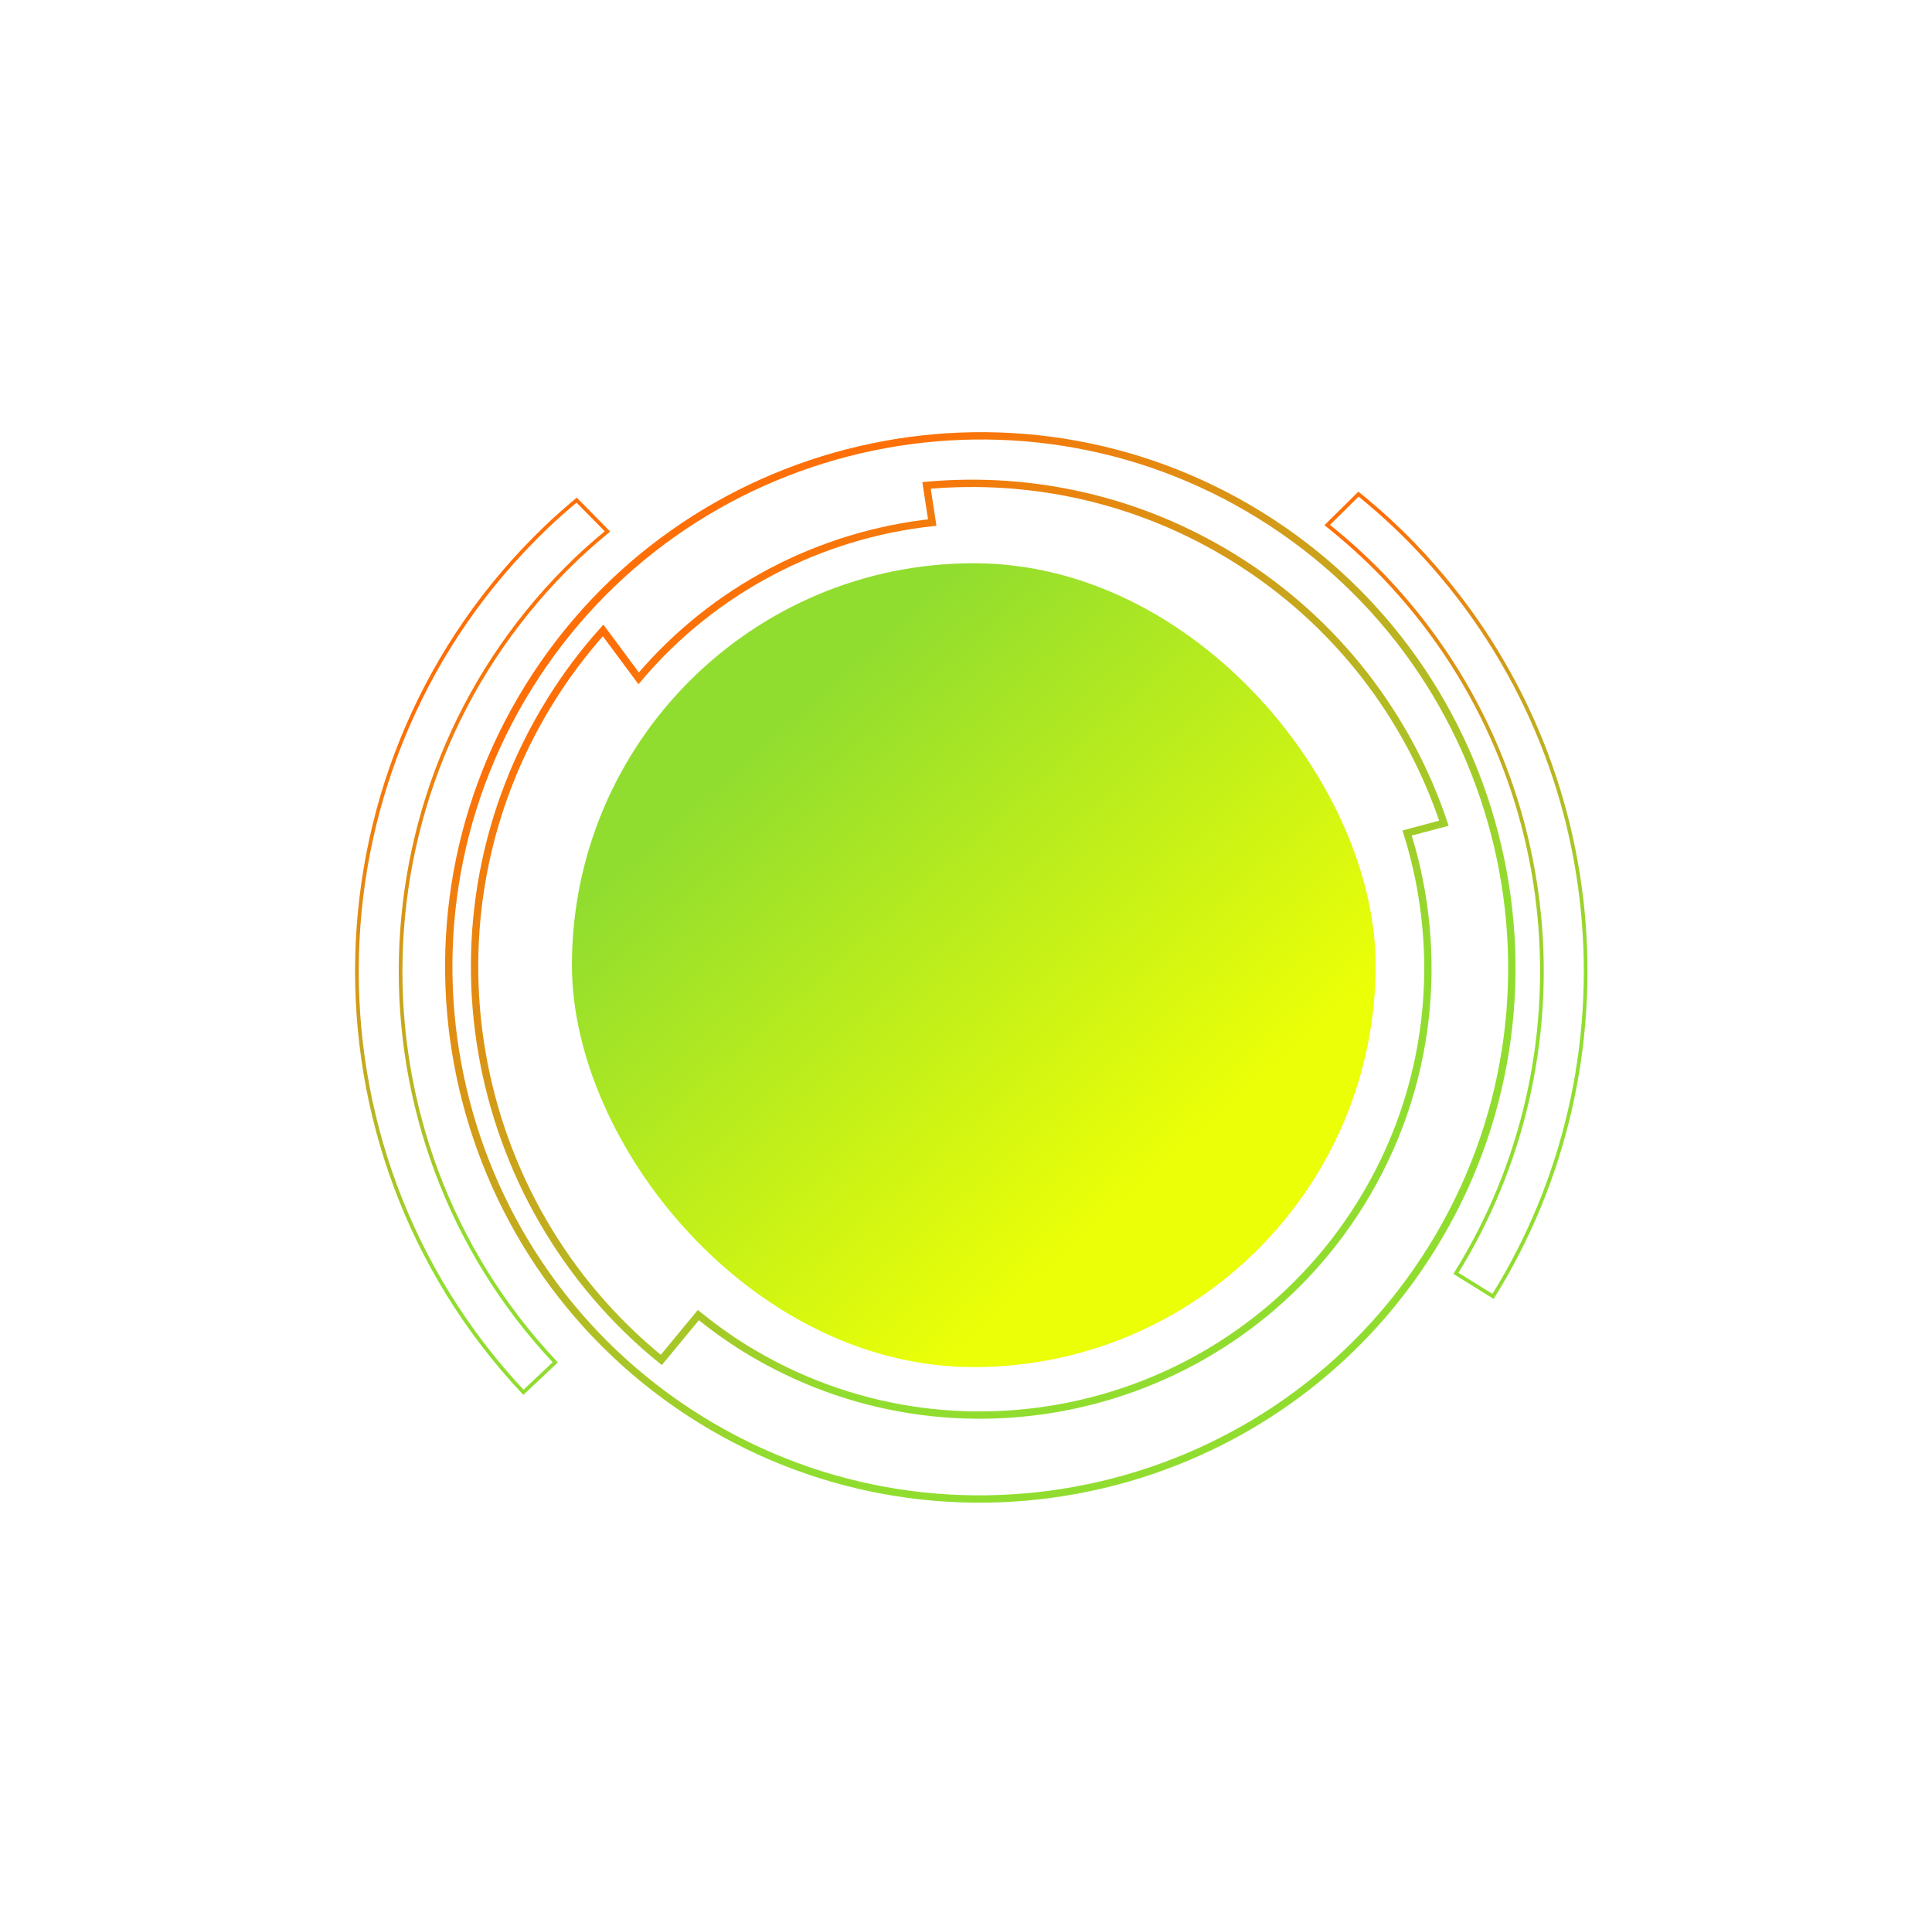 <?xml version="1.0" encoding="UTF-8"?> <svg xmlns="http://www.w3.org/2000/svg" width="1580" height="1578" viewBox="0 0 1580 1578" fill="none"> <g filter="url(#filter0_f_247_220)"> <path d="M1157.33 446.516C1142.59 431.17 1127.08 417.073 1111 404.022L1085.39 429.279C1101.44 442.127 1116.91 456.023 1131.52 471.246C1282.03 628.406 1300.74 864.313 1190.67 1041.14L1221.02 1060.04C1339.56 869.716 1319.4 615.724 1157.33 446.516Z" stroke="url(#paint0_linear_247_220)" stroke-width="3" stroke-miterlimit="10"></path> <path d="M471.312 456.983C479.575 449.075 488.117 441.694 496.779 434.515L471.562 408.948C463.062 416.046 454.722 423.389 446.582 431.177C247.538 621.789 239.693 938.101 428.073 1138.46L454.08 1113.94C279.108 927.819 286.432 634.108 471.312 456.983Z" stroke="url(#paint1_linear_247_220)" stroke-width="3" stroke-miterlimit="10"></path> <path d="M1171.1 1020.34C1297.56 816.641 1234.69 548.039 1031.03 421.623C827.371 295.207 558.735 358.034 432.273 561.728C305.811 765.423 368.684 1034.03 572.344 1160.44C776.005 1286.86 1044.64 1224.03 1171.1 1020.34ZM608.599 1102.12C595.385 1093.91 582.94 1084.92 571.116 1075.32L540.8 1112C381.539 982.749 339.251 751.566 450.208 572.842C463.039 552.136 477.508 533.062 493.229 515.481L522.303 554.646C584.272 481.367 671.031 437.259 762.39 427.267L757.725 396.902C842.989 389.156 931.279 407.935 1009.45 456.444C1093.28 508.448 1151.68 586.161 1180.84 673.12L1150.76 681.138C1181.6 779.382 1171.3 889.936 1112.86 984.092C1006.28 1155.66 780.141 1208.58 608.599 1102.12Z" stroke="url(#paint2_linear_247_220)" stroke-width="6" stroke-miterlimit="10"></path> </g> <rect x="467.721" y="460.542" width="657.268" height="657.268" rx="328.634" fill="url(#paint3_linear_247_220)"></rect> <defs> <filter id="filter0_f_247_220" x="287.375" y="350.358" width="1013.88" height="881.348" filterUnits="userSpaceOnUse" color-interpolation-filters="sRGB"> <feFlood flood-opacity="0" result="BackgroundImageFix"></feFlood> <feBlend mode="normal" in="SourceGraphic" in2="BackgroundImageFix" result="shape"></feBlend> <feGaussianBlur stdDeviation="1.5" result="effect1_foregroundBlur_247_220"></feGaussianBlur> </filter> <linearGradient id="paint0_linear_247_220" x1="127.517" y1="1427.76" x2="391.307" y2="1692.36" gradientUnits="userSpaceOnUse"> <stop stop-color="#FF6F07"></stop> <stop offset="1" stop-color="#91DD2F"></stop> </linearGradient> <linearGradient id="paint1_linear_247_220" x1="-902.088" y1="1809.79" x2="-664.375" y2="2049.12" gradientUnits="userSpaceOnUse"> <stop stop-color="#FF6F07"></stop> <stop offset="1" stop-color="#91DD2F"></stop> </linearGradient> <linearGradient id="paint2_linear_247_220" x1="-1593.48" y1="2103.69" x2="-1235.84" y2="2581.58" gradientUnits="userSpaceOnUse"> <stop stop-color="#FF6F07"></stop> <stop offset="1" stop-color="#91DD2F"></stop> </linearGradient> <linearGradient id="paint3_linear_247_220" x1="686.91" y1="550.438" x2="1005.13" y2="905.491" gradientUnits="userSpaceOnUse"> <stop stop-color="#91DD2F"></stop> <stop offset="1" stop-color="#EBFF07"></stop> </linearGradient> </defs> </svg> 